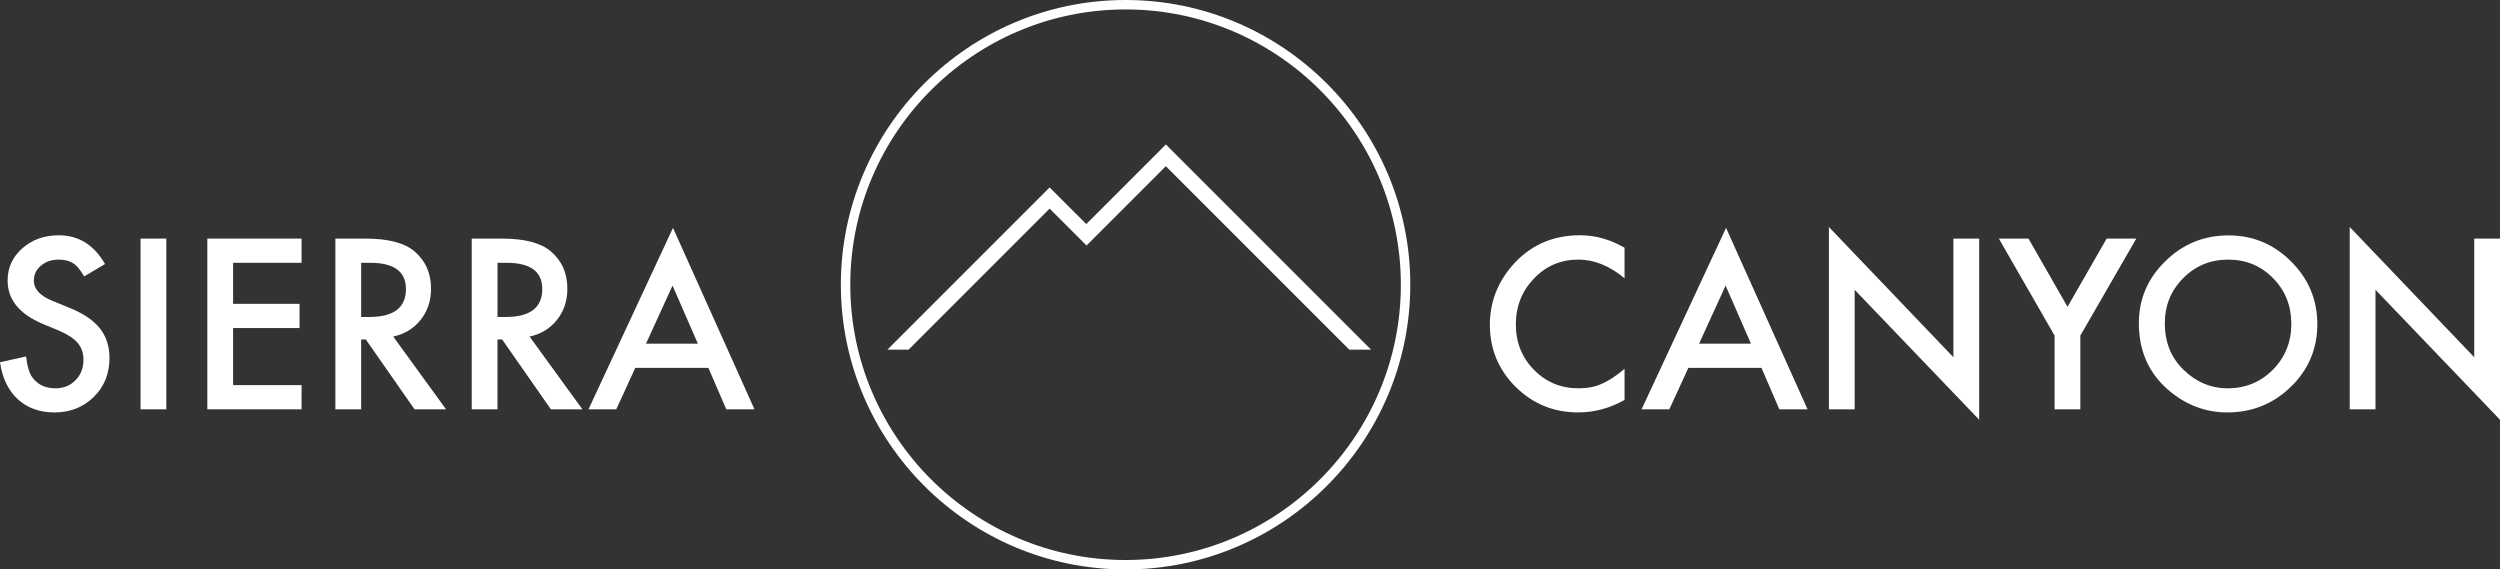 <?xml version="1.0" encoding="UTF-8"?><svg id="Layer_1" xmlns="http://www.w3.org/2000/svg" viewBox="0 0 277.132 63.124"><rect x="0" y="0" width="277.132" height="63.124" fill="#333333" stroke="none"/><defs><style>.cls-1{fill:#fff;}</style></defs><path class="cls-1" d="M11.645,29.268l-2.317,1.373c-.433-.752-.846-1.242-1.238-1.471-.409-.262-.936-.392-1.581-.392-.793,0-1.45.225-1.974.674-.523.441-.784.997-.784,1.667,0,.923.686,1.667,2.059,2.231l1.888.772c1.536.621,2.66,1.379,3.371,2.274s1.066,1.992,1.066,3.291c0,1.741-.58,3.179-1.741,4.315-1.169,1.144-2.619,1.716-4.352,1.716-1.643,0-2.999-.486-4.07-1.459-1.054-.973-1.712-2.341-1.974-4.106l2.893-.637c.131,1.111.36,1.88.686,2.304.588.817,1.446,1.226,2.574,1.226.891,0,1.63-.298,2.219-.895s.883-1.353.883-2.268c0-.368-.051-.705-.153-1.011s-.262-.588-.478-.846-.496-.498-.84-.723-.752-.439-1.226-.643l-1.826-.76c-2.591-1.095-3.886-2.697-3.886-4.805,0-1.422.543-2.611,1.63-3.567,1.087-.964,2.439-1.446,4.057-1.446,2.182,0,3.886,1.062,5.112,3.187Z"/><path class="cls-1" d="M18.436,26.449v18.926h-2.856v-18.926h2.856Z"/><path class="cls-1" d="M33.428,29.133h-7.588v4.548h7.367v2.684h-7.367v6.325h7.588v2.684h-10.444v-18.926h10.444v2.684Z"/><path class="cls-1" d="M43.589,37.309l5.859,8.066h-3.494l-5.406-7.747h-.515v7.747h-2.856v-18.926h3.346c2.501,0,4.307.47,5.418,1.41,1.226,1.046,1.839,2.427,1.839,4.143,0,1.34-.384,2.493-1.152,3.457s-1.782,1.581-3.04,1.851ZM40.035,35.139h.907c2.705,0,4.057-1.034,4.057-3.101,0-1.937-1.316-2.905-3.947-2.905h-1.017v6.006Z"/><path class="cls-1" d="M58.703,37.309l5.859,8.066h-3.494l-5.406-7.747h-.515v7.747h-2.856v-18.926h3.346c2.501,0,4.307.47,5.418,1.41,1.226,1.046,1.839,2.427,1.839,4.143,0,1.34-.384,2.493-1.152,3.457s-1.782,1.581-3.04,1.851ZM55.149,35.139h.907c2.705,0,4.057-1.034,4.057-3.101,0-1.937-1.316-2.905-3.947-2.905h-1.017v6.006Z"/><path class="cls-1" d="M78.525,40.778h-8.102l-2.108,4.597h-3.077l9.365-20.115,9.034,20.115h-3.126l-1.986-4.597ZM77.36,38.094l-2.807-6.435-2.942,6.435h5.749Z"/><path class="cls-1" d="M180.085,27.466v3.383c-1.651-1.381-3.359-2.072-5.124-2.072-1.945,0-3.583.699-4.915,2.096-1.34,1.389-2.01,3.089-2.01,5.099,0,1.986.67,3.661,2.01,5.026s2.983,2.047,4.928,2.047c1.005,0,1.859-.163,2.562-.49.392-.163.799-.384,1.22-.662s.864-.613,1.33-1.005v3.445c-1.634.923-3.35,1.385-5.148,1.385-2.705,0-5.013-.944-6.926-2.832-1.904-1.904-2.856-4.2-2.856-6.889,0-2.411.797-4.56,2.39-6.448,1.961-2.313,4.499-3.469,7.612-3.469,1.7,0,3.342.462,4.928,1.385Z"/><path class="cls-1" d="M195.26,40.778h-8.102l-2.108,4.597h-3.077l9.365-20.115,9.034,20.115h-3.126l-1.986-4.597ZM194.096,38.094l-2.807-6.435-2.942,6.435h5.749Z"/><path class="cls-1" d="M202.738,45.375v-20.213l13.803,14.44v-13.153h2.856v20.079l-13.803-14.403v13.251h-2.856Z"/><path class="cls-1" d="M227.756,37.199l-6.178-10.75h3.285l4.327,7.563,4.339-7.563h3.285l-6.202,10.75v8.176h-2.856v-8.176Z"/><path class="cls-1" d="M237.097,35.826c0-2.664.977-4.952,2.93-6.864,1.945-1.912,4.282-2.868,7.012-2.868,2.697,0,5.009.964,6.938,2.893,1.937,1.929,2.905,4.245,2.905,6.95,0,2.721-.973,5.03-2.917,6.926-1.953,1.904-4.311,2.856-7.073,2.856-2.443,0-4.638-.846-6.582-2.537-2.141-1.871-3.212-4.323-3.212-7.355ZM239.977,35.863c0,2.092.703,3.812,2.108,5.161,1.397,1.348,3.011,2.023,4.842,2.023,1.986,0,3.661-.686,5.026-2.059,1.365-1.389,2.047-3.081,2.047-5.075,0-2.018-.674-3.71-2.023-5.075-1.34-1.373-2.999-2.059-4.977-2.059-1.969,0-3.632.686-4.989,2.059-1.357,1.357-2.035,3.032-2.035,5.026Z"/><path class="cls-1" d="M260.473,45.375v-20.213l13.803,14.44v-13.153h2.856v20.079l-13.803-14.403v13.251h-2.856Z"/><polygon class="cls-1" points="129.239 16.014 120.415 24.838 116.354 20.777 98.371 38.76 100.718 38.76 116.354 23.124 120.447 27.216 129.238 18.425 149.574 38.76 151.985 38.76 129.239 16.014"/><path class="cls-1" d="M124.773,63.124c-17.403,0-31.562-14.159-31.562-31.562S107.37,0,124.773,0s31.562,14.159,31.562,31.562-14.159,31.562-31.562,31.562ZM124.773,1.046c-16.827,0-30.516,13.689-30.516,30.516s13.689,30.516,30.516,30.516,30.516-13.689,30.516-30.516S141.6,1.046,124.773,1.046Z"/></svg>